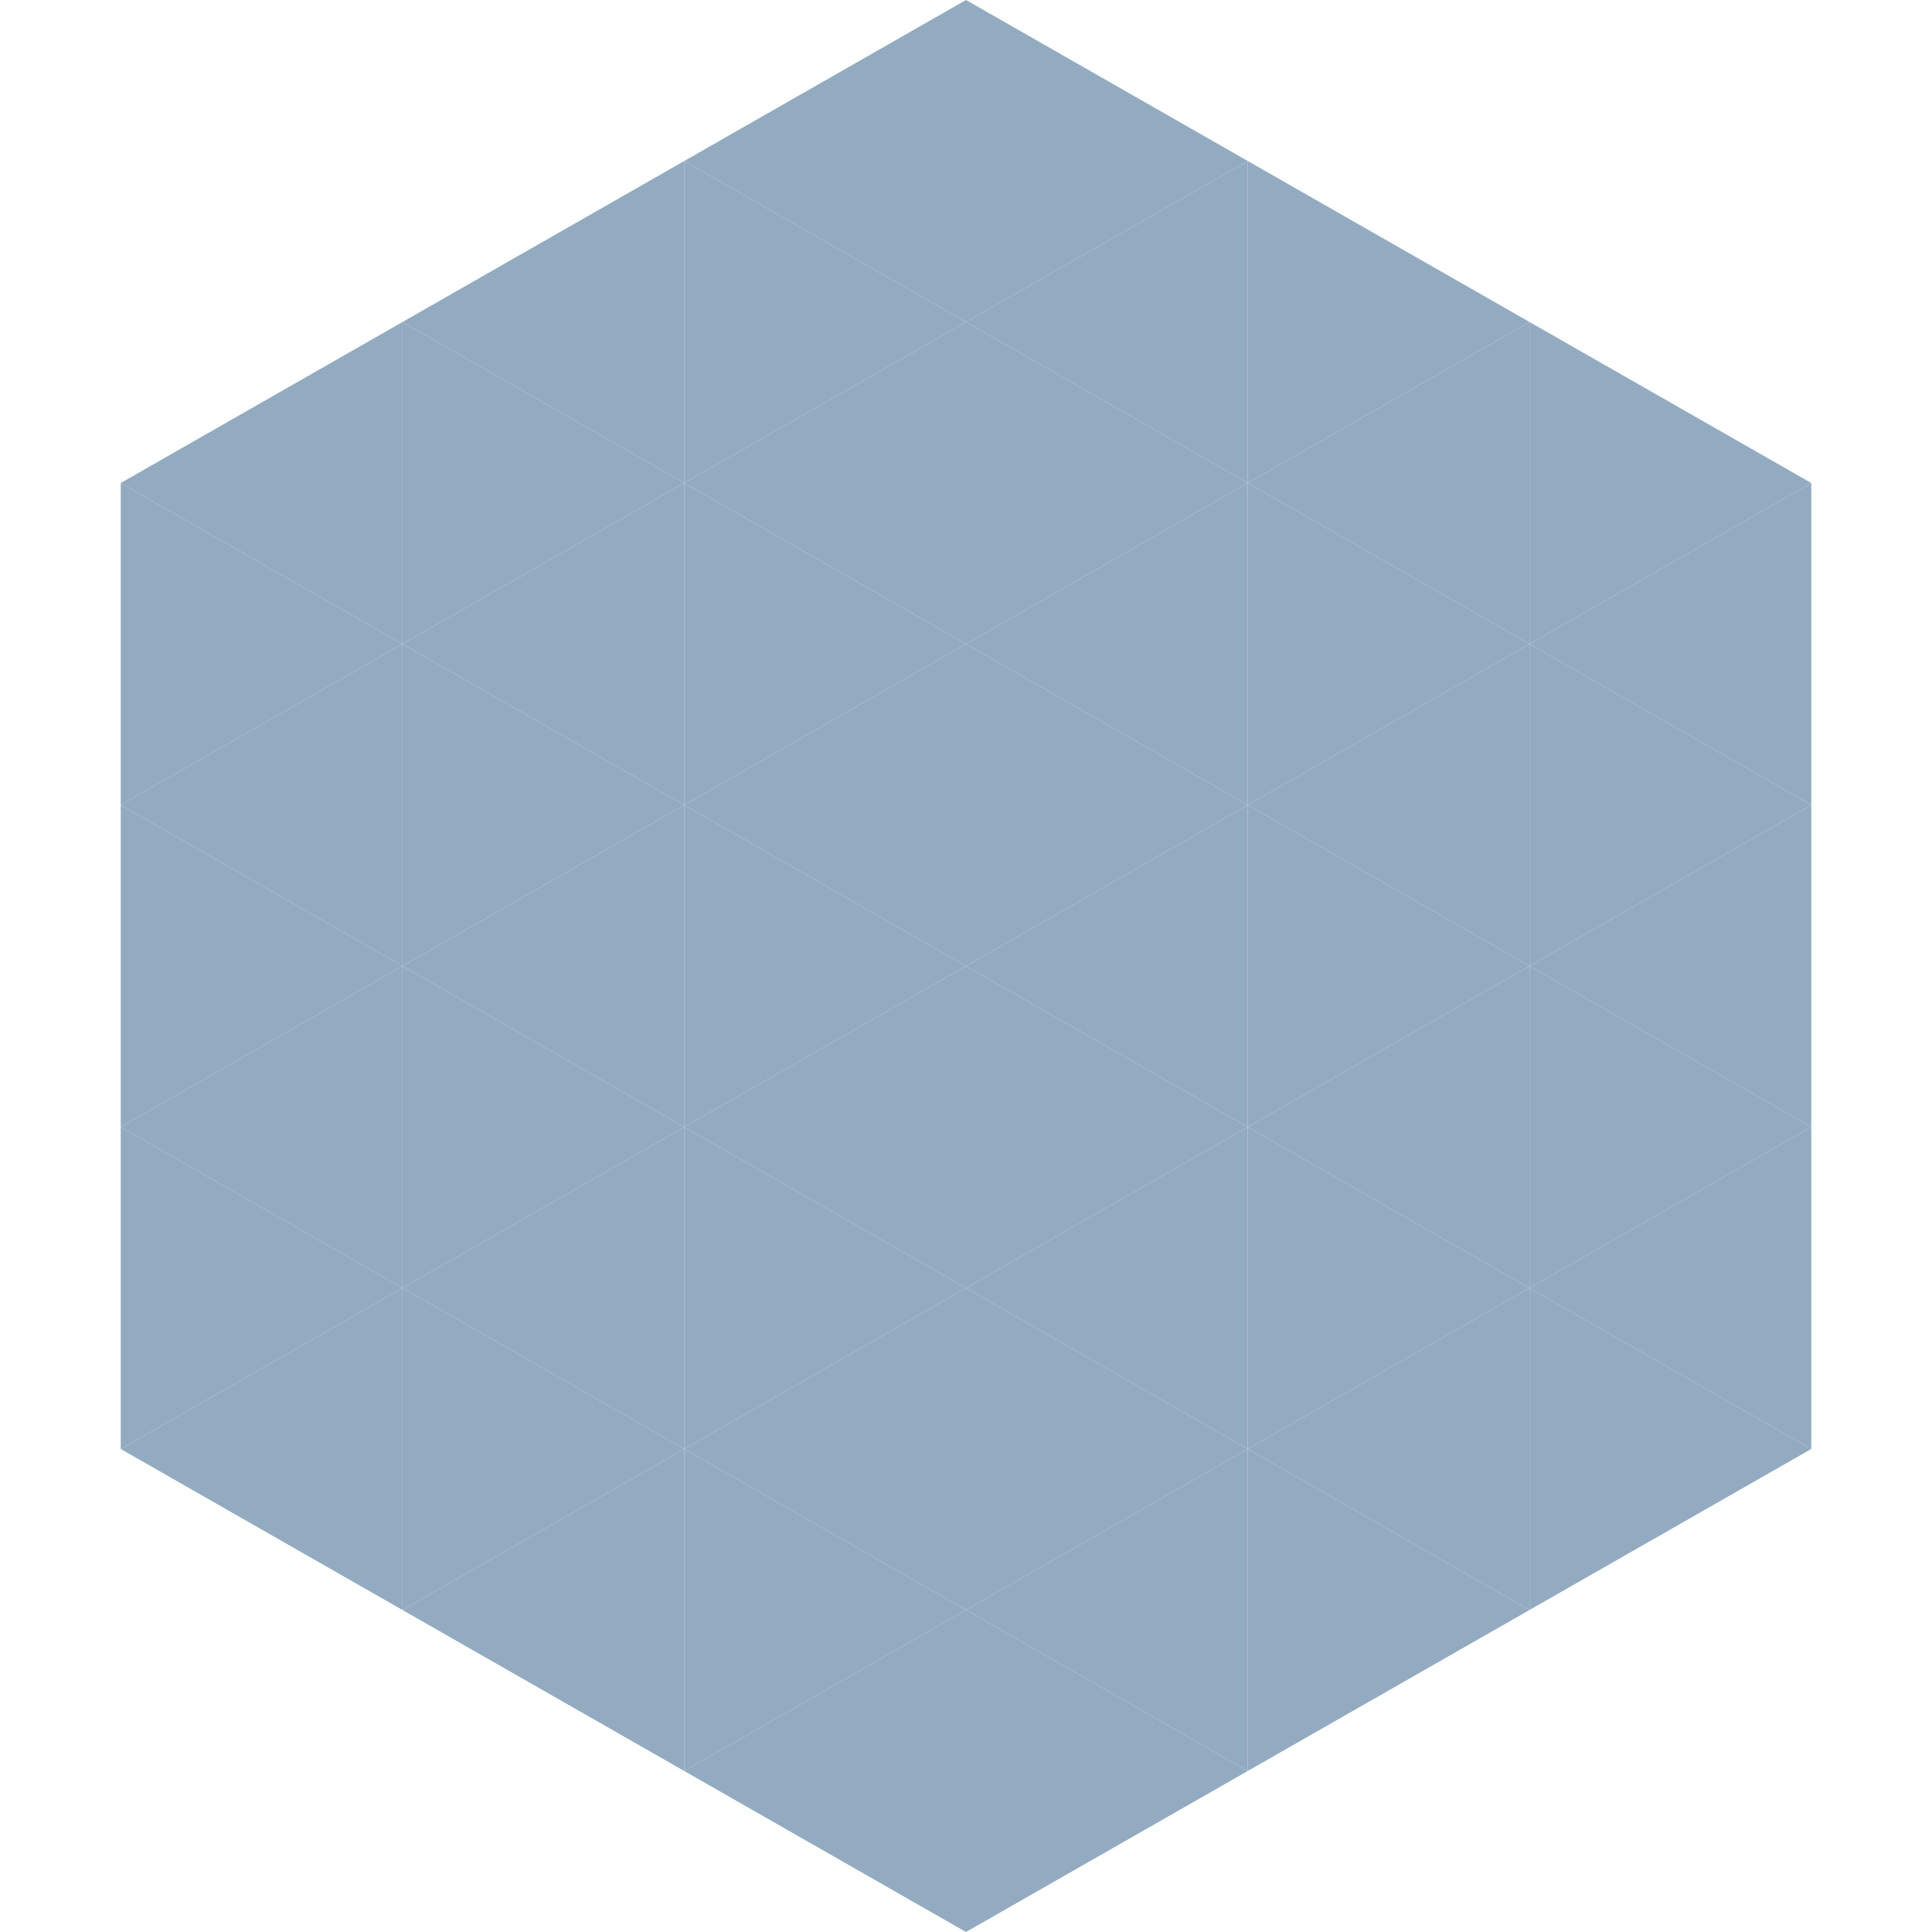 <?xml version="1.0"?>
<!-- Generated by SVGo -->
<svg width="240" height="240"
     xmlns="http://www.w3.org/2000/svg"
     xmlns:xlink="http://www.w3.org/1999/xlink">
<polygon points="50,40 15,60 50,80" style="fill:rgb(146,171,192)" />
<polygon points="190,40 225,60 190,80" style="fill:rgb(146,171,192)" />
<polygon points="15,60 50,80 15,100" style="fill:rgb(146,171,192)" />
<polygon points="225,60 190,80 225,100" style="fill:rgb(146,171,192)" />
<polygon points="50,80 15,100 50,120" style="fill:rgb(146,171,192)" />
<polygon points="190,80 225,100 190,120" style="fill:rgb(146,171,192)" />
<polygon points="15,100 50,120 15,140" style="fill:rgb(146,171,192)" />
<polygon points="225,100 190,120 225,140" style="fill:rgb(146,171,192)" />
<polygon points="50,120 15,140 50,160" style="fill:rgb(146,171,192)" />
<polygon points="190,120 225,140 190,160" style="fill:rgb(146,171,192)" />
<polygon points="15,140 50,160 15,180" style="fill:rgb(146,171,192)" />
<polygon points="225,140 190,160 225,180" style="fill:rgb(146,171,192)" />
<polygon points="50,160 15,180 50,200" style="fill:rgb(146,171,192)" />
<polygon points="190,160 225,180 190,200" style="fill:rgb(146,171,192)" />
<polygon points="15,180 50,200 15,220" style="fill:rgb(255,255,255); fill-opacity:0" />
<polygon points="225,180 190,200 225,220" style="fill:rgb(255,255,255); fill-opacity:0" />
<polygon points="50,0 85,20 50,40" style="fill:rgb(255,255,255); fill-opacity:0" />
<polygon points="190,0 155,20 190,40" style="fill:rgb(255,255,255); fill-opacity:0" />
<polygon points="85,20 50,40 85,60" style="fill:rgb(146,171,192)" />
<polygon points="155,20 190,40 155,60" style="fill:rgb(146,171,192)" />
<polygon points="50,40 85,60 50,80" style="fill:rgb(146,171,192)" />
<polygon points="190,40 155,60 190,80" style="fill:rgb(146,171,192)" />
<polygon points="85,60 50,80 85,100" style="fill:rgb(146,171,192)" />
<polygon points="155,60 190,80 155,100" style="fill:rgb(146,171,192)" />
<polygon points="50,80 85,100 50,120" style="fill:rgb(146,171,192)" />
<polygon points="190,80 155,100 190,120" style="fill:rgb(146,171,192)" />
<polygon points="85,100 50,120 85,140" style="fill:rgb(146,171,192)" />
<polygon points="155,100 190,120 155,140" style="fill:rgb(146,171,192)" />
<polygon points="50,120 85,140 50,160" style="fill:rgb(146,171,192)" />
<polygon points="190,120 155,140 190,160" style="fill:rgb(146,171,192)" />
<polygon points="85,140 50,160 85,180" style="fill:rgb(146,171,192)" />
<polygon points="155,140 190,160 155,180" style="fill:rgb(146,171,192)" />
<polygon points="50,160 85,180 50,200" style="fill:rgb(146,171,192)" />
<polygon points="190,160 155,180 190,200" style="fill:rgb(146,171,192)" />
<polygon points="85,180 50,200 85,220" style="fill:rgb(146,171,192)" />
<polygon points="155,180 190,200 155,220" style="fill:rgb(146,171,192)" />
<polygon points="120,0 85,20 120,40" style="fill:rgb(146,171,192)" />
<polygon points="120,0 155,20 120,40" style="fill:rgb(146,171,192)" />
<polygon points="85,20 120,40 85,60" style="fill:rgb(146,171,192)" />
<polygon points="155,20 120,40 155,60" style="fill:rgb(146,171,192)" />
<polygon points="120,40 85,60 120,80" style="fill:rgb(146,171,192)" />
<polygon points="120,40 155,60 120,80" style="fill:rgb(146,171,192)" />
<polygon points="85,60 120,80 85,100" style="fill:rgb(146,171,192)" />
<polygon points="155,60 120,80 155,100" style="fill:rgb(146,171,192)" />
<polygon points="120,80 85,100 120,120" style="fill:rgb(146,171,192)" />
<polygon points="120,80 155,100 120,120" style="fill:rgb(146,171,192)" />
<polygon points="85,100 120,120 85,140" style="fill:rgb(146,171,192)" />
<polygon points="155,100 120,120 155,140" style="fill:rgb(146,171,192)" />
<polygon points="120,120 85,140 120,160" style="fill:rgb(146,171,192)" />
<polygon points="120,120 155,140 120,160" style="fill:rgb(146,171,192)" />
<polygon points="85,140 120,160 85,180" style="fill:rgb(146,171,192)" />
<polygon points="155,140 120,160 155,180" style="fill:rgb(146,171,192)" />
<polygon points="120,160 85,180 120,200" style="fill:rgb(146,171,192)" />
<polygon points="120,160 155,180 120,200" style="fill:rgb(146,171,192)" />
<polygon points="85,180 120,200 85,220" style="fill:rgb(146,171,192)" />
<polygon points="155,180 120,200 155,220" style="fill:rgb(146,171,192)" />
<polygon points="120,200 85,220 120,240" style="fill:rgb(146,171,192)" />
<polygon points="120,200 155,220 120,240" style="fill:rgb(146,171,192)" />
<polygon points="85,220 120,240 85,260" style="fill:rgb(255,255,255); fill-opacity:0" />
<polygon points="155,220 120,240 155,260" style="fill:rgb(255,255,255); fill-opacity:0" />
</svg>
